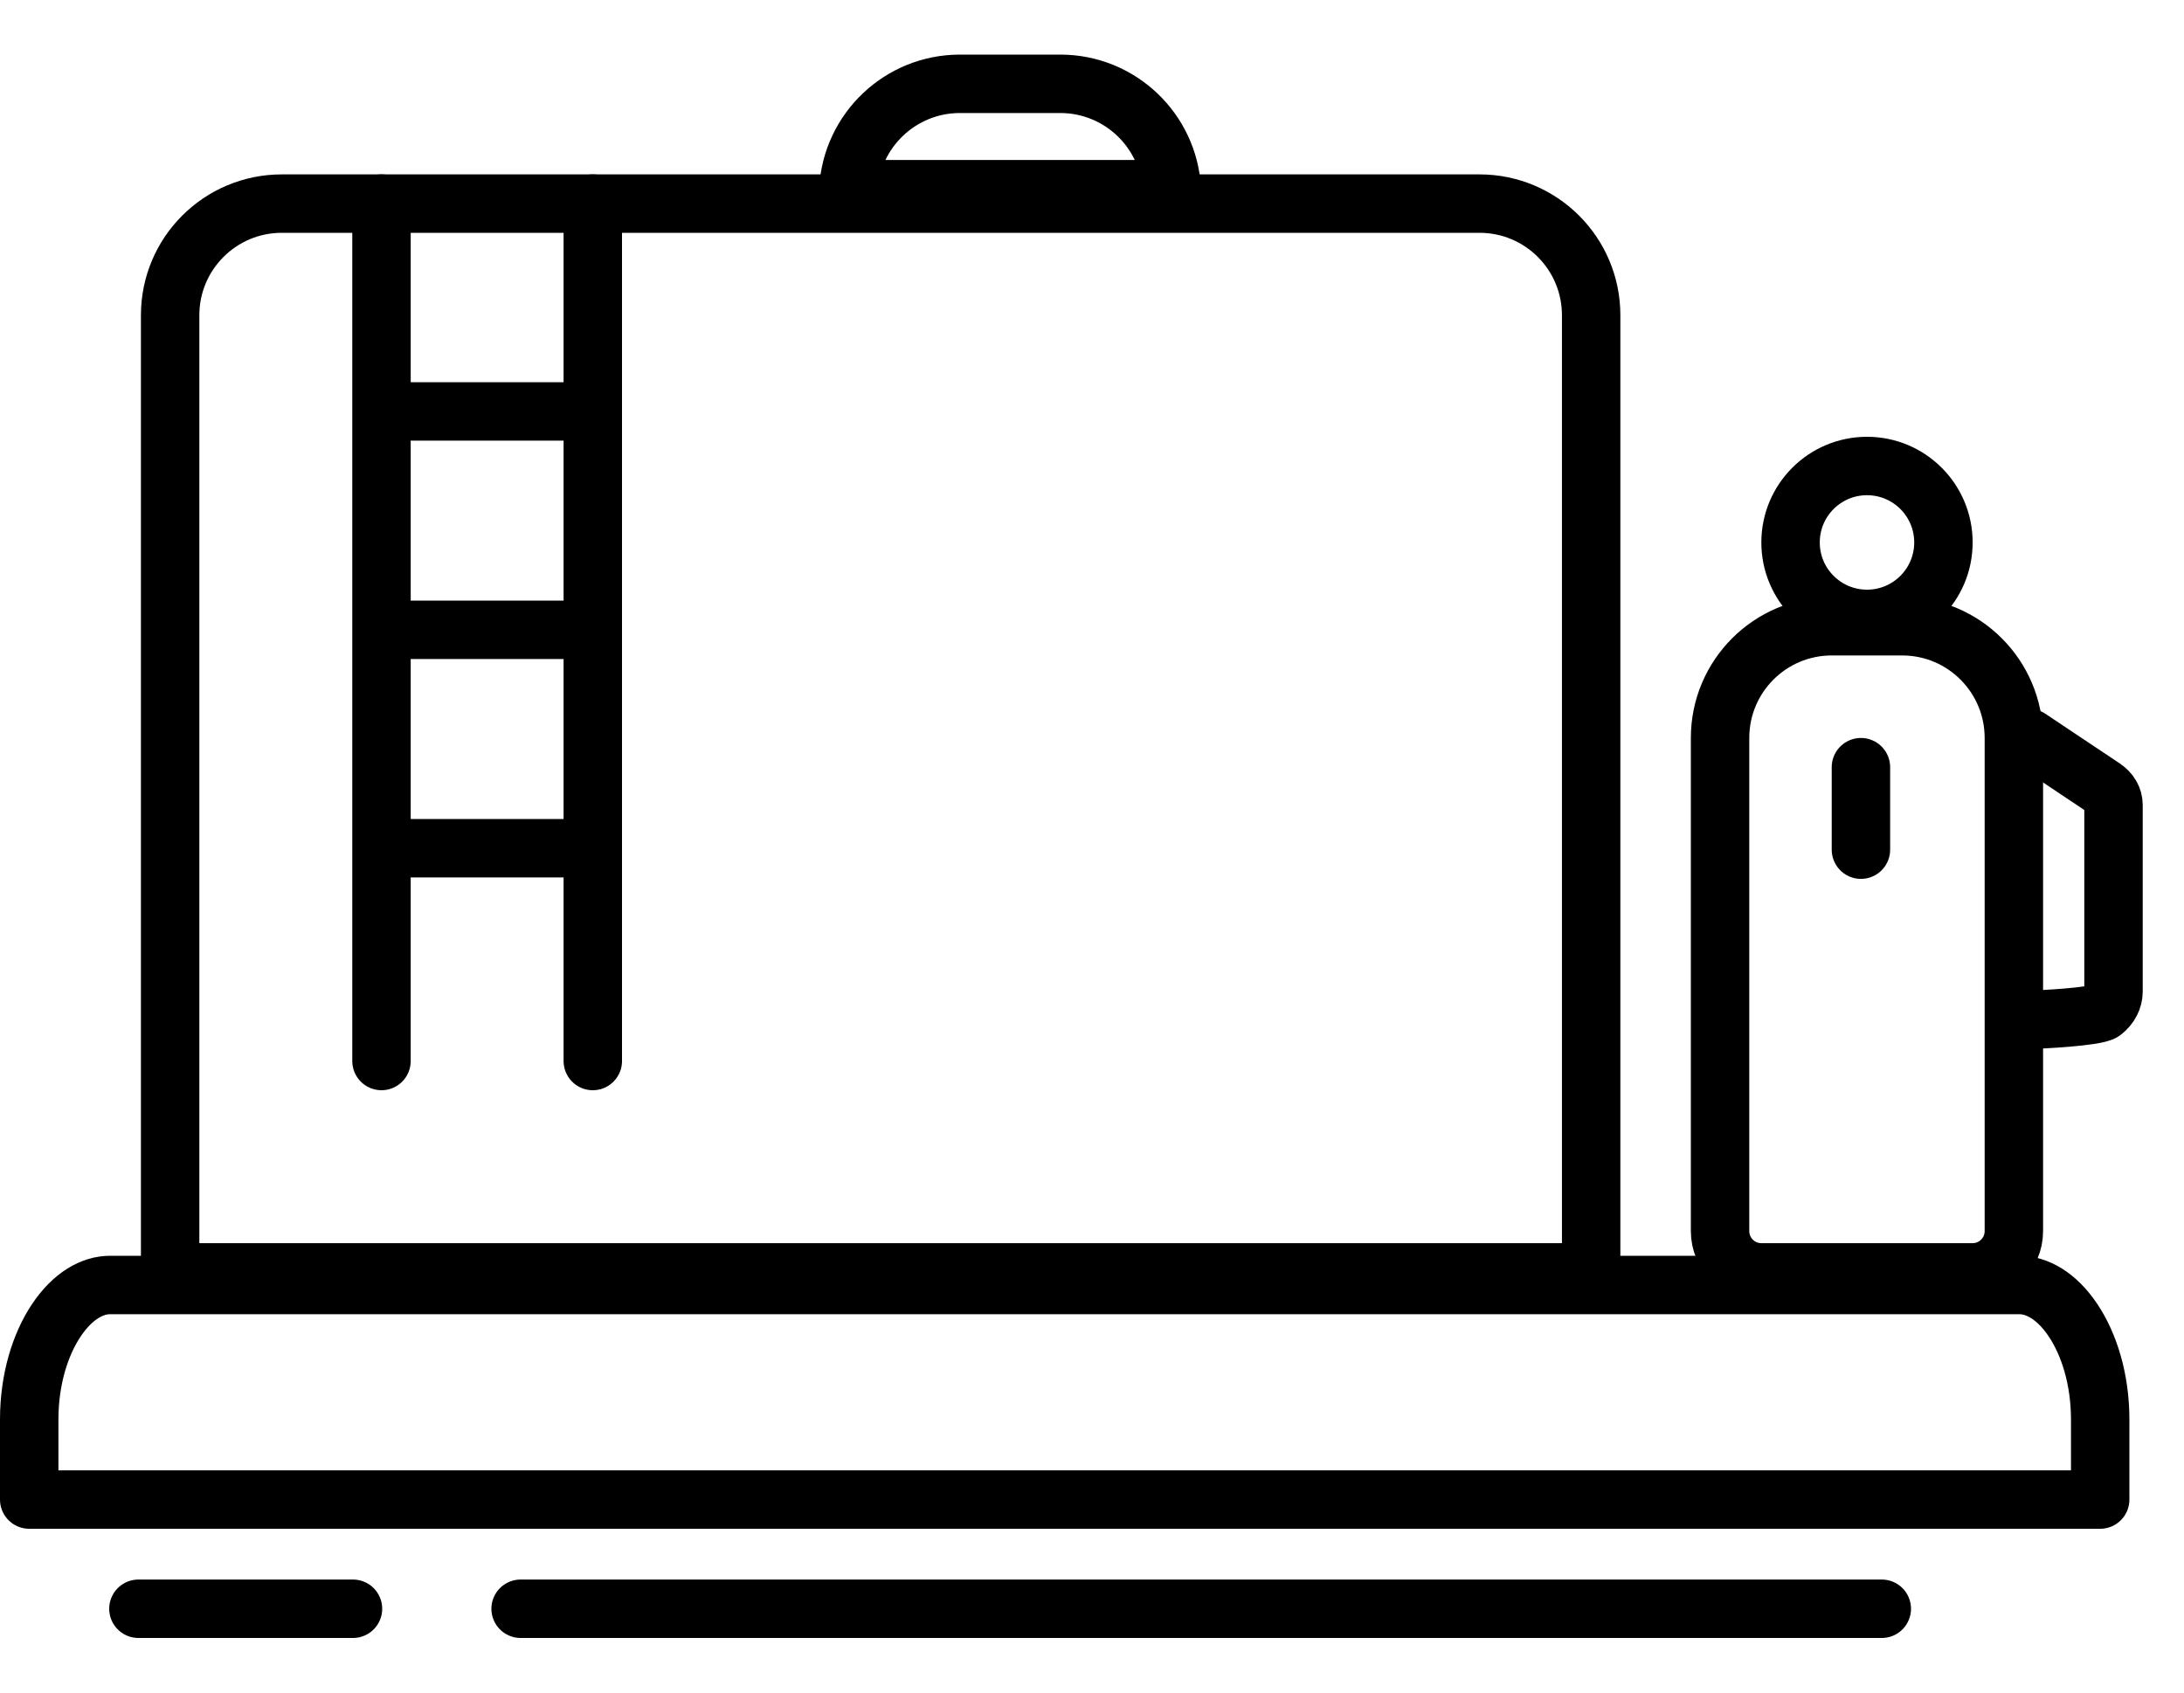 <?xml version="1.0" encoding="UTF-8"?> <svg xmlns="http://www.w3.org/2000/svg" width="40" height="31" viewBox="0 0 40 31" fill="none"><path d="M2.017 23.535H36.983C37.307 23.535 37.665 23.731 37.965 24.177C38.263 24.62 38.465 25.263 38.465 26V27.465H0.535V26C0.535 25.263 0.737 24.62 1.035 24.177C1.335 23.731 1.693 23.535 2.017 23.535Z" stroke="black" stroke-width="1.07" stroke-linecap="round" stroke-linejoin="round"></path><path d="M37.161 18.677C37.332 18.677 38.399 18.623 38.52 18.526C38.641 18.429 38.709 18.298 38.709 18.161V14.742C38.709 14.619 38.641 14.503 38.523 14.425L37.161 13.516" stroke="black" stroke-width="1.07" stroke-linecap="round" stroke-linejoin="round"></path><line x1="6.987" y1="3.729" x2="6.987" y2="19.433" stroke="black" stroke-width="1.07" stroke-linecap="round" stroke-linejoin="round"></line><line x1="10.857" y1="3.729" x2="10.857" y2="19.433" stroke="black" stroke-width="1.07" stroke-linecap="round" stroke-linejoin="round"></line><line x1="10.465" y1="7.535" x2="7.535" y2="7.535" stroke="black" stroke-width="1.07" stroke-linecap="round" stroke-linejoin="round"></line><line x1="10.465" y1="11.535" x2="7.535" y2="11.535" stroke="black" stroke-width="1.07" stroke-linecap="round" stroke-linejoin="round"></line><line x1="10.465" y1="15.535" x2="7.535" y2="15.535" stroke="black" stroke-width="1.07" stroke-linecap="round" stroke-linejoin="round"></line><line x1="34.083" y1="14.051" x2="34.083" y2="15.562" stroke="black" stroke-width="1.07" stroke-linecap="round" stroke-linejoin="round"></line><path d="M31.503 13.516C31.503 12.386 32.418 11.47 33.548 11.47H34.839C35.968 11.47 36.884 12.386 36.884 13.516V22.548C36.884 22.965 36.546 23.304 36.129 23.304H32.258C31.841 23.304 31.503 22.965 31.503 22.548V13.516Z" stroke="black" stroke-width="1.07"></path><circle cx="34.194" cy="9.935" r="1.4" stroke="black" stroke-width="1.07"></circle><path d="M3.116 5.774C3.116 4.644 4.031 3.729 5.161 3.729H27.097C28.227 3.729 29.142 4.644 29.142 5.774V23.304H3.116V5.774Z" stroke="black" stroke-width="1.07"></path><path d="M15.538 3.465C15.598 2.389 16.49 1.535 17.581 1.535H19.419C20.51 1.535 21.402 2.389 21.462 3.465H15.538Z" stroke="black" stroke-width="1.07"></path><line x1="2.535" y1="29.465" x2="6.465" y2="29.465" stroke="black" stroke-width="1.07" stroke-linecap="round"></line><line x1="9.535" y1="29.465" x2="34.465" y2="29.465" stroke="black" stroke-width="1.07" stroke-linecap="round"></line></svg> 